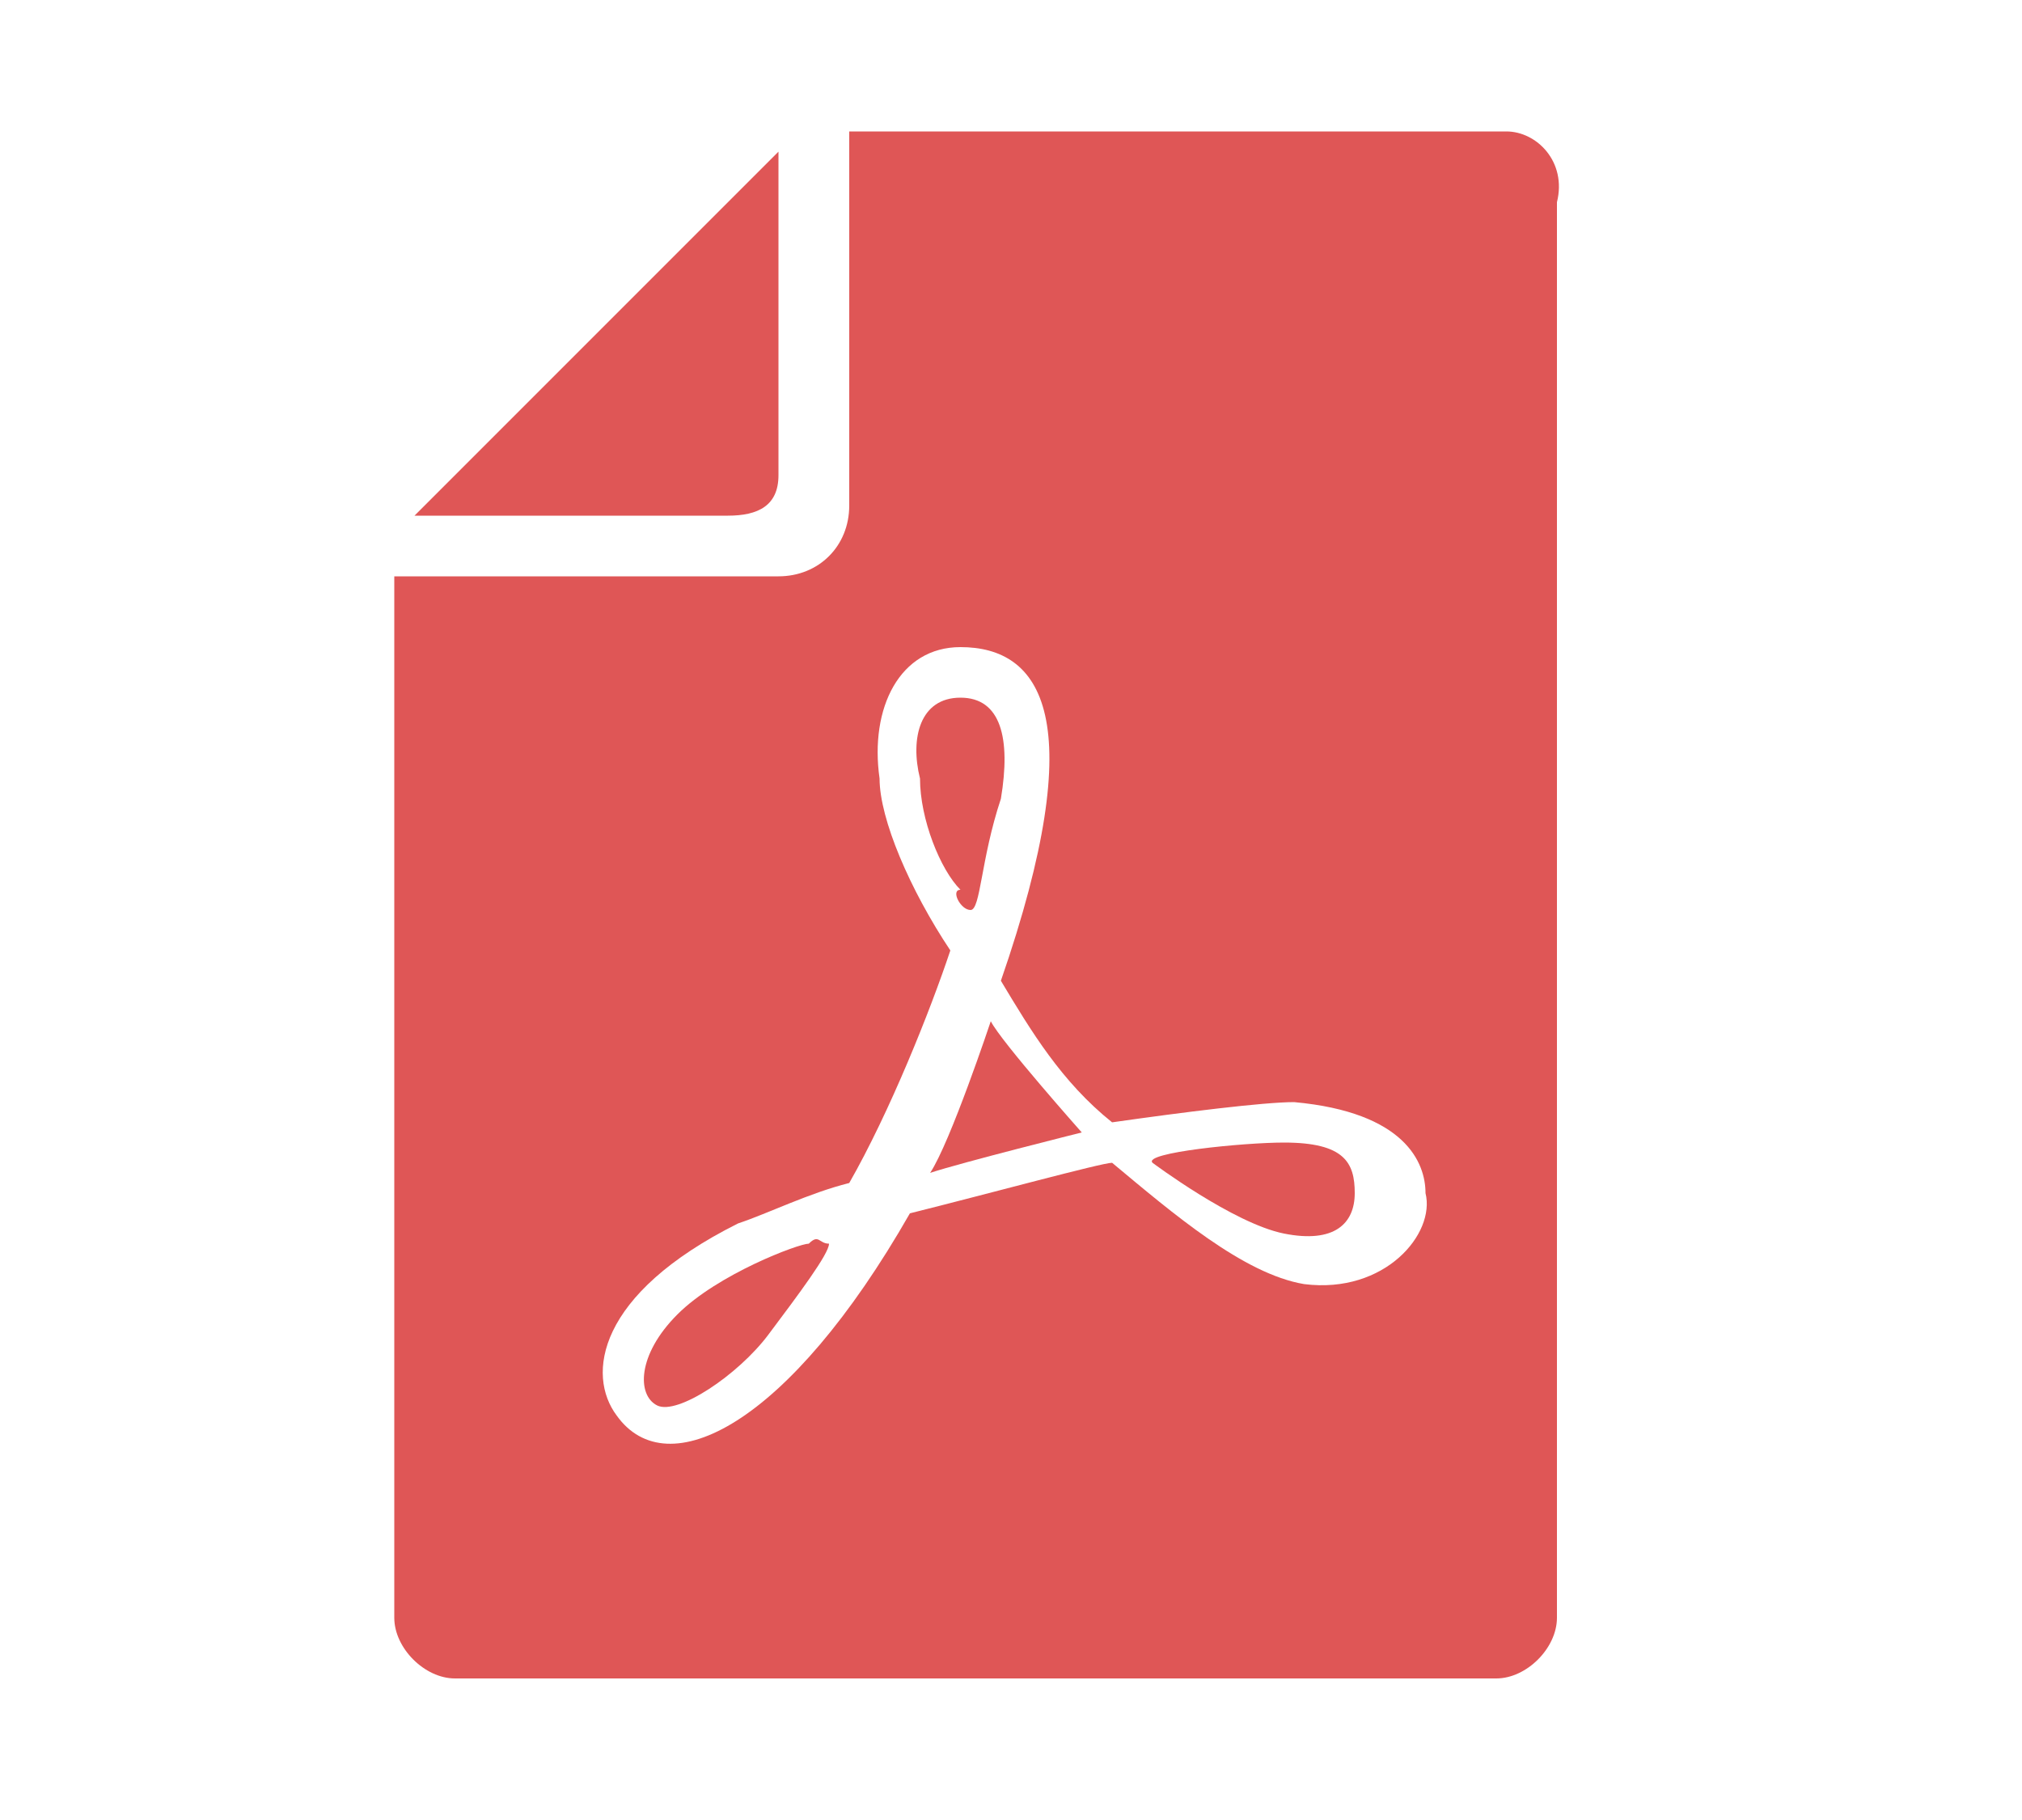 <?xml version="1.0" encoding="utf-8"?>
<!-- Generator: Adobe Illustrator 26.3.1, SVG Export Plug-In . SVG Version: 6.00 Build 0)  -->
<svg version="1.1" id="レイヤー_1" xmlns="http://www.w3.org/2000/svg" xmlns:xlink="http://www.w3.org/1999/xlink" x="0px"
	 y="0px" viewBox="0 0 20 18" style="enable-background:new 0 0 20 18;" xml:space="preserve">
<style type="text/css">
	.st0{fill:#DF5656;}
</style>
<g>
	<path class="st0" d="M7.7,4.7V1.5L4.1,5.1h3.1C7.5,5.1,7.7,5,7.7,4.7z"/>
	<path class="st0" d="M9.6,9c0.1,0,0.1-0.5,0.3-1.1c0.1-0.6,0-1-0.4-1C9.1,6.9,9,7.3,9.1,7.7c0,0.4,0.2,0.9,0.4,1.1
		C9.4,8.8,9.5,9,9.6,9z"/>
	<path class="st0" d="M8,12.3c-0.1,0-0.9,0.3-1.3,0.7c-0.4,0.4-0.4,0.8-0.2,0.9c0.2,0.1,0.8-0.3,1.1-0.7c0.3-0.4,0.6-0.8,0.6-0.9
		C8.1,12.3,8.1,12.2,8,12.3z"/>
	<path class="st0" d="M9.2,11.6c0.3-0.1,1.5-0.4,1.5-0.4s-0.8-0.9-0.9-1.1C9.8,10.1,9.4,11.3,9.2,11.6z"/>
	<path class="st0" d="M14.9,1.3H8.4v3.7c0,0.4-0.3,0.7-0.7,0.7H3.9V16c0,0.3,0.3,0.6,0.6,0.6h10.3c0.3,0,0.6-0.3,0.6-0.6V2
		C15.5,1.6,15.2,1.3,14.9,1.3z M12.9,12.7c-0.6-0.1-1.3-0.7-1.9-1.2c0,0,0,0,0,0c-0.1,0-1.2,0.3-2,0.5c-1.2,2.1-2.4,2.7-2.9,2
		c-0.3-0.4-0.2-1.2,1.2-1.9c0.3-0.1,0.7-0.3,1.1-0.4c0.4-0.7,0.8-1.7,1-2.3C9,8.8,8.7,8.1,8.7,7.7C8.6,7,8.9,6.4,9.5,6.4
		c0.8,0,1.3,0.7,0.4,3.3c0.3,0.5,0.6,1,1.1,1.4c0.7-0.1,1.5-0.2,1.8-0.2c1.1,0.1,1.3,0.6,1.3,0.9C14.2,12.2,13.7,12.8,12.9,12.7z"/>
	<path class="st0" d="M12.7,11.3c-0.4,0-1.4,0.1-1.3,0.2c0,0,0.8,0.6,1.3,0.7c0.5,0.1,0.7-0.1,0.7-0.4
		C13.4,11.5,13.3,11.3,12.7,11.3z"/>
</g>
</svg>
